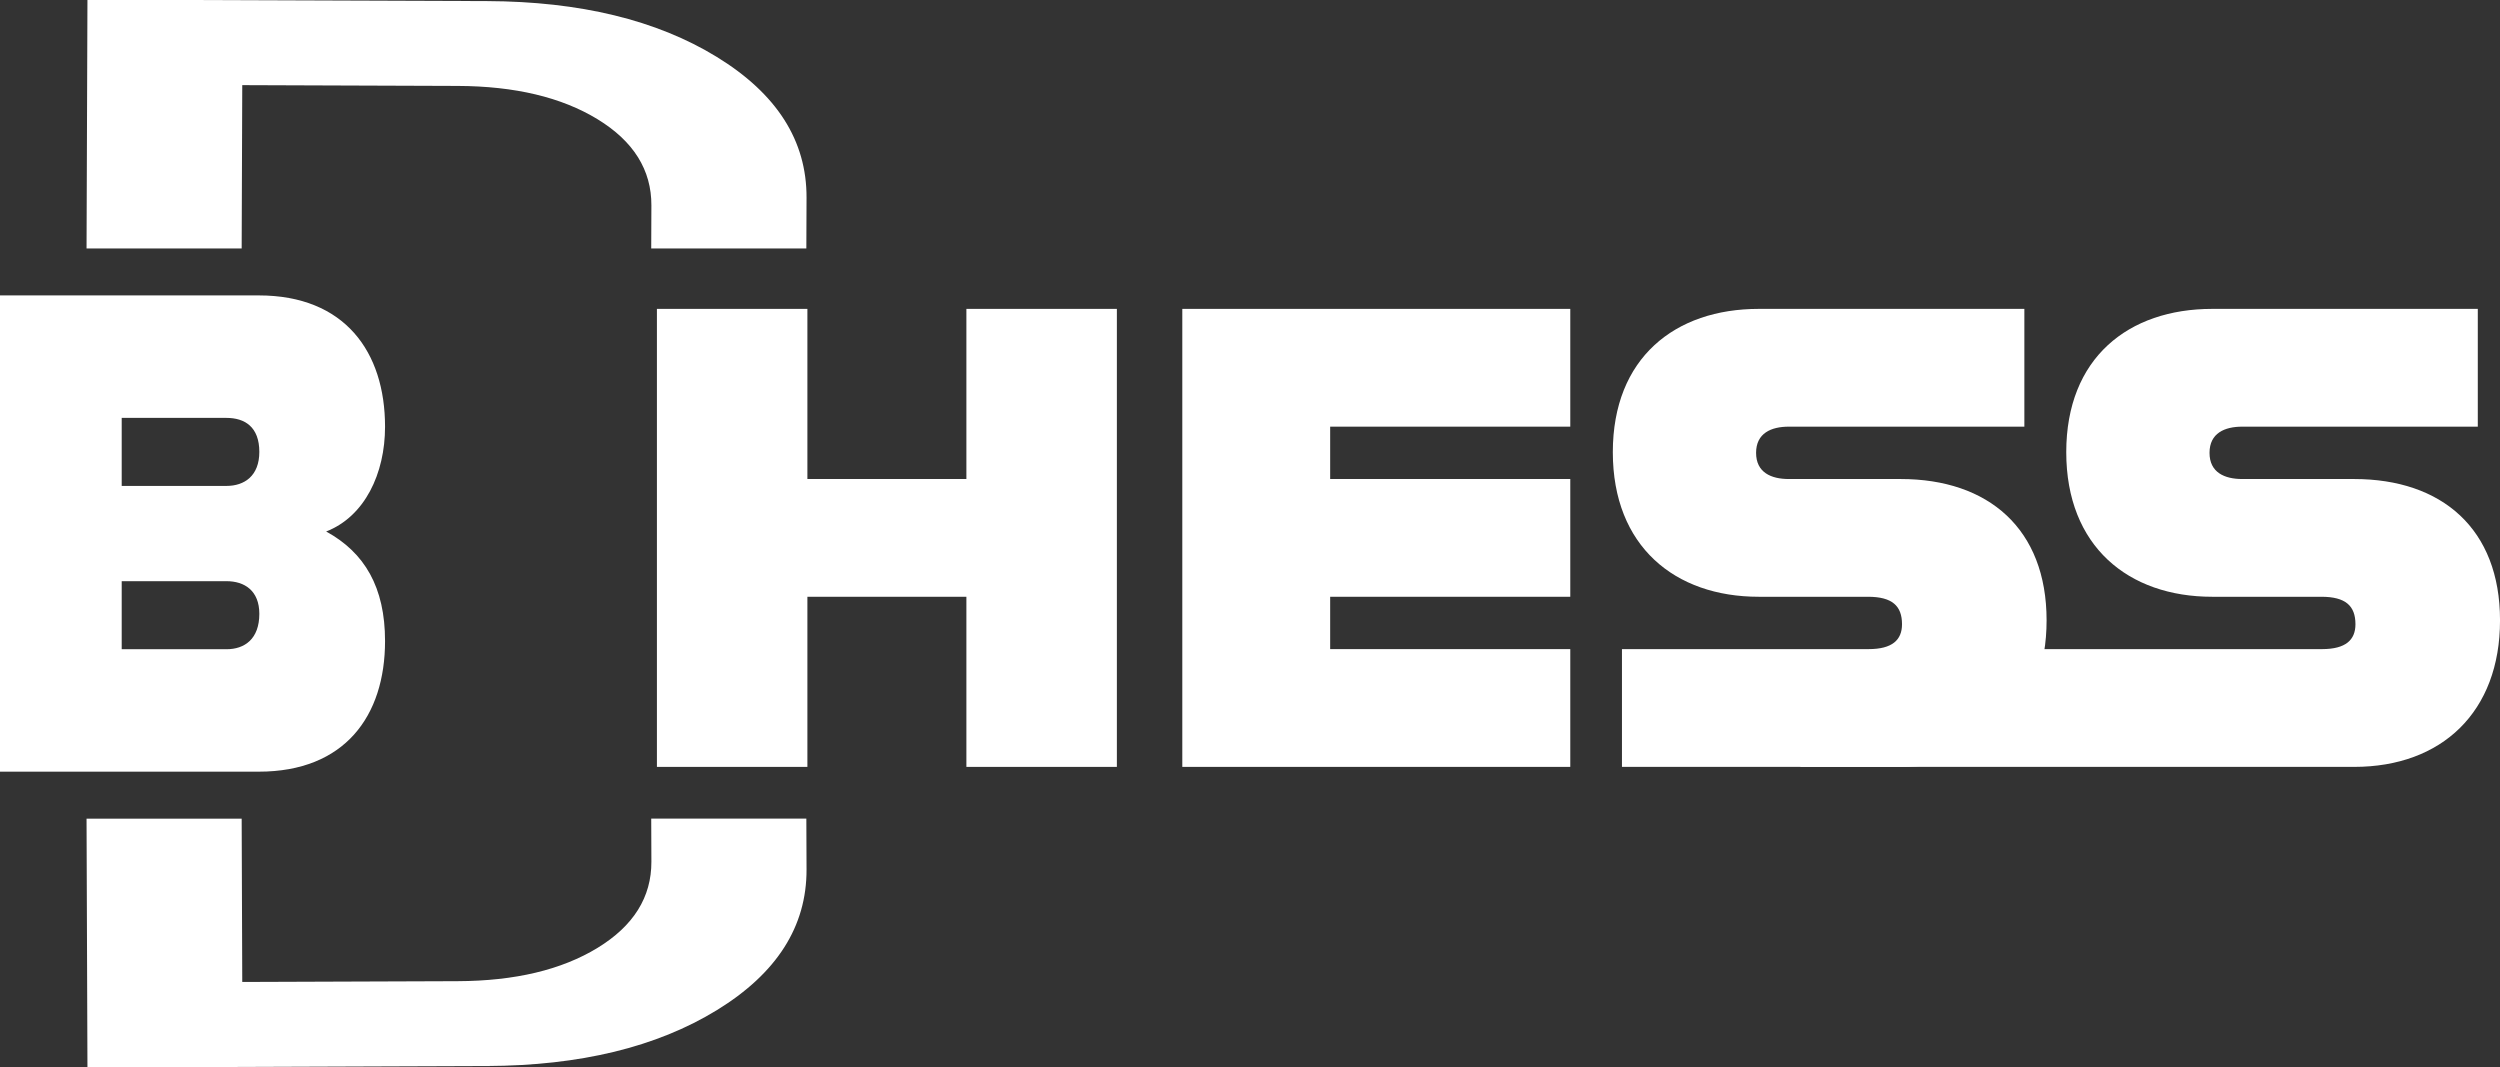 <?xml version="1.0" encoding="UTF-8"?>
<svg id="Calque_2" data-name="Calque 2" xmlns="http://www.w3.org/2000/svg" viewBox="0 0 1050.32 448.32">
  <rect x="0" y="0" width="1050.32" height="448.32" fill="#333333" stroke="none"/>
  <defs>
    <style>
      .cls-1 {
        fill: #fff;
      }
    </style>
  </defs>
  <path class="cls-1" d="m-.02,124.11h108.73c36.16,0,53.06,23.73,53.06,55.17,0,19.72-8.56,37.73-24.74,44.02,16.18,8.86,24.74,23.44,24.74,46.02,0,31.44-16.89,54.88-53.06,54.88H-.02V124.11Zm95.17,80.04c7.61,0,13.8-4.29,13.8-14.29,0-10.58-6.19-14.29-13.8-14.29h-44.02v28.59h44.02Zm0,68.61c7.61,0,13.8-4.29,13.8-14.87,0-9.72-6.19-13.72-13.8-13.72h-44.02v28.59h44.02Z"/>
  <g>
    <path class="cls-1" d="m101.53,104.39l.25-68.62,90.49.33c24.06.09,43.66,4.76,58.79,14,15.12,9.24,22.66,21.31,22.61,36.2l-.07,18.09h65.17l.08-21.33c.09-23.98-12.5-43.71-37.76-59.18C275.83,8.41,243.66.61,204.59.46L36.74-.15l-.38,104.54h65.17Z"/>
    <path class="cls-1" d="m101.53,343.93l.25,68.62,90.49-.33c24.06-.09,43.66-4.76,58.79-14,15.12-9.24,22.66-21.31,22.61-36.2l-.07-18.09h65.17l.08,21.33c.09,23.98-12.5,43.71-37.76,59.18-25.26,15.47-57.43,23.27-96.5,23.42l-167.85.62-.38-104.54h65.17Z"/>
  </g>
  <g>
    <path class="cls-1" d="m275.99,129.77h63.22v71.47h66.8v-71.47h63.22v192.42h-63.22v-71.47h-66.8v71.47h-63.22v-192.42Z"/>
    <path class="cls-1" d="m496.72,129.77h163v49.48h-100.88v21.99h100.88v49.48h-100.88v21.99h100.88v49.48h-163v-192.42Z"/>
    <path class="cls-1" d="m681.44,272.71h103.63c9.9,0,14.02-3.85,14.02-10.45,0-7.7-4.12-11.54-14.29-11.54h-45.91c-35.18,0-61.3-21.17-61.3-60.75s26.11-60.2,61.3-60.2h111.6v49.48h-98.96c-7.42,0-13.75,2.75-13.75,11s6.32,11,13.75,11h47c36.84,0,61.3,20.89,61.3,59.37s-24.46,61.57-61.3,61.57h-117.1v-49.48Z"/>
    <path class="cls-1" d="m843.06,272.71h132.51c9.9,0,14.02-3.85,14.02-10.45,0-7.7-4.12-11.54-14.29-11.54h-45.91c-35.18,0-61.3-21.17-61.3-60.75s26.11-60.2,61.3-60.2h111.6v49.48h-98.96c-7.42,0-13.75,2.75-13.75,11s6.32,11,13.75,11h47c36.84,0,61.3,20.89,61.3,59.37s-24.46,61.57-61.3,61.57h-232.95l86.97-49.48Z"/>
  </g>
</svg>